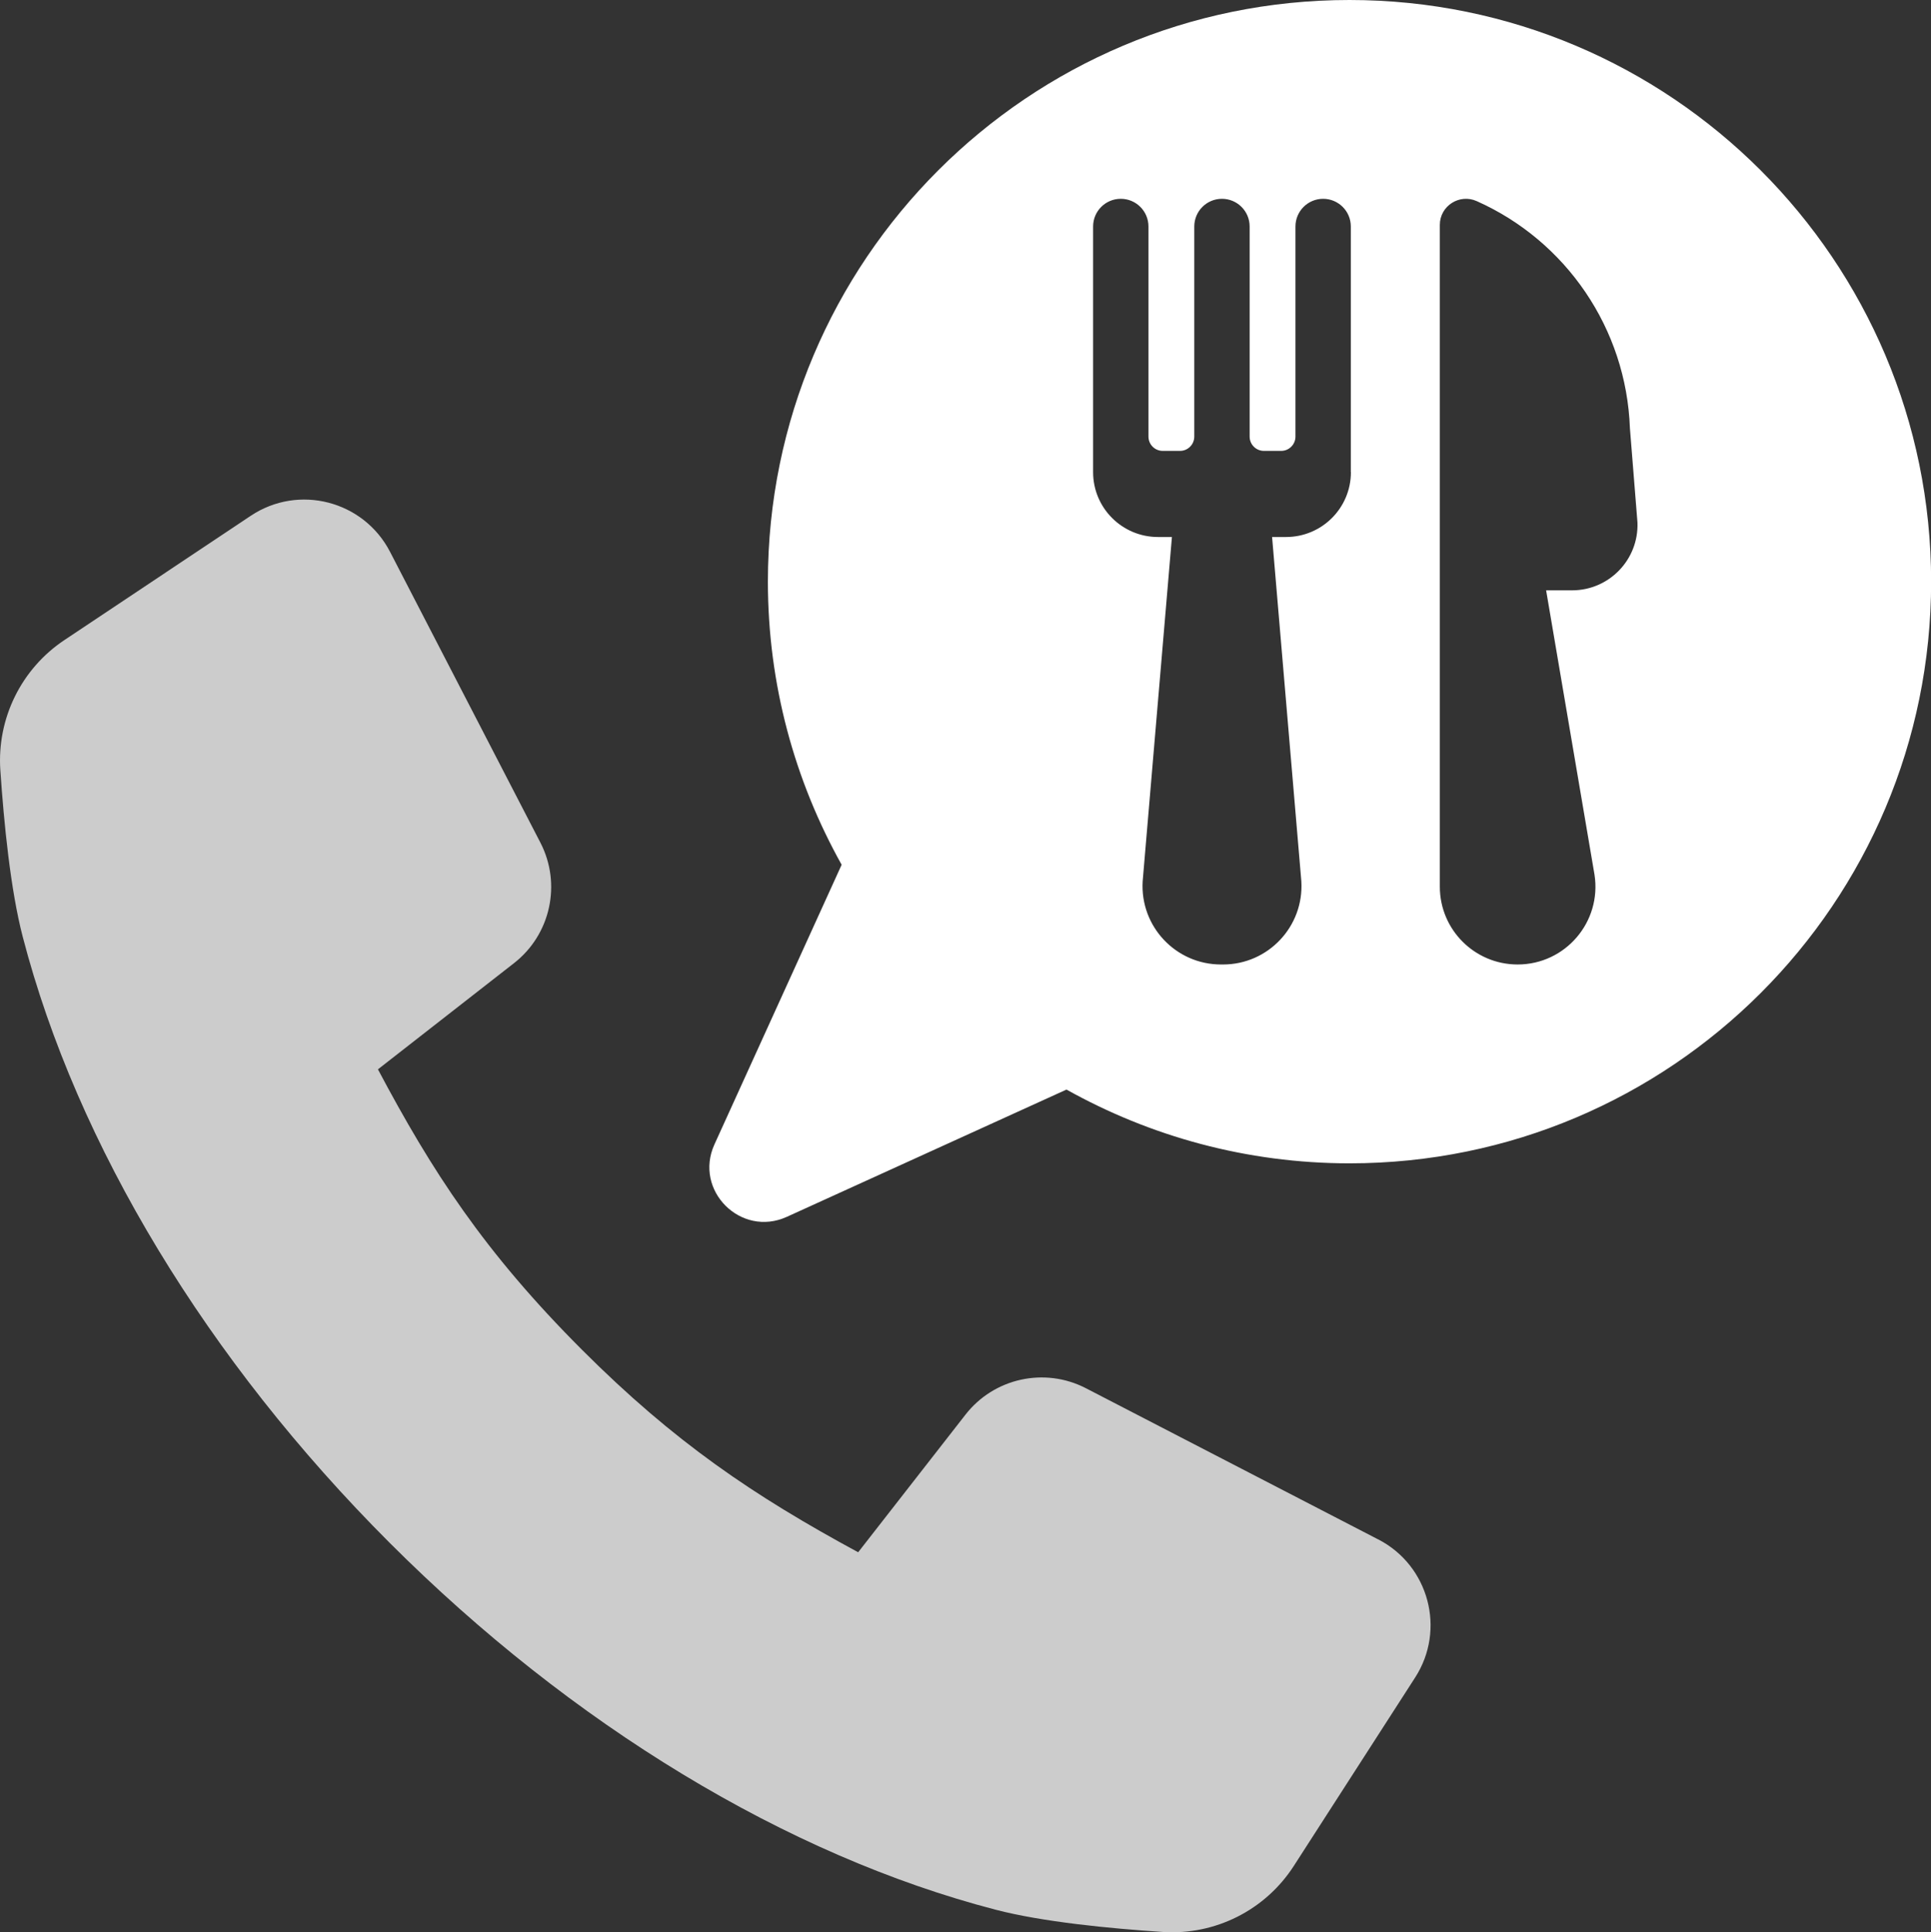<?xml version="1.0" encoding="UTF-8"?>
<svg xmlns="http://www.w3.org/2000/svg" version="1.1" viewBox="0 0 45.345 45.369">
  <rect x="0" y="0" width="45.345" height="45.369" fill="#333333" stroke="none"/>
  <!-- Generator: Adobe Illustrator 28.7.1, SVG Export Plug-In . SVG Version: 1.2.0 Build 142)  -->
  <g>
    <g id="Layer_1">
      <g>
        <path d="M32.365,36.146l-6.864-3.55c-.969-.501-2.158-.241-2.829.62l-2.52,3.231c-2.452-1.327-4.315-2.584-6.479-4.748-2.308-2.308-3.532-4.205-4.798-6.591l3.196-2.494c.86-.671,1.12-1.86.619-2.829l-3.531-6.829c-.621-1.2-2.147-1.595-3.271-.845l-4.372,2.915C.5,15.702-.074,16.868.008,18.084c.084,1.245.24,2.813.525,3.908,1.273,4.898,4.334,9.95,8.616,14.232,4.279,4.279,9.333,7.343,14.232,8.616,1.098.286,2.67.44,3.922.522,1.233.081,2.412-.513,3.081-1.553l2.848-4.422c.724-1.124.323-2.627-.865-3.241Z" fill="#fff" opacity=".75"/>
        <path d="M31.689,0c-7.543,0-13.657,6.114-13.657,13.657,0,2.414.632,4.679,1.732,6.647l-2.987,6.567c-.491,1.08.62,2.191,1.7,1.7l6.567-2.988c1.968,1.099,4.232,1.732,6.647,1.732,7.542,0,13.657-6.114,13.657-13.657S39.231,0,31.689,0ZM31.723,11.086c0,.842-.682,1.523-1.524,1.523h-.327l.687,8.083c.064,1.06-.778,1.954-1.839,1.954h-.048c-1.062,0-1.903-.894-1.839-1.954l.687-8.083h-.327c-.842,0-1.524-.682-1.524-1.523v-5.768c0-.359.291-.65.65-.65s.65.291.65.65v4.933c0,.186.15.336.336.336h.404c.186,0,.336-.15.336-.336v-4.933c0-.359.291-.65.65-.65.359,0,.65.291.65.65v4.933c0,.186.15.336.336.336h.404c.185,0,.336-.15.336-.336v-4.933c0-.359.291-.65.65-.65s.65.291.65.65v5.768ZM36.917,13.861h-.61l1.136,6.675c.173,1.109-.683,2.11-1.805,2.11-1.01,0-1.827-.818-1.827-1.827V5.281c0-.446.461-.741.868-.558,2.094.934,3.512,2.99,3.596,5.334l.177,2.212c.032.87-.665,1.592-1.536,1.592Z" fill="#fff"/>
      </g>
    </g>
  </g>
</svg>